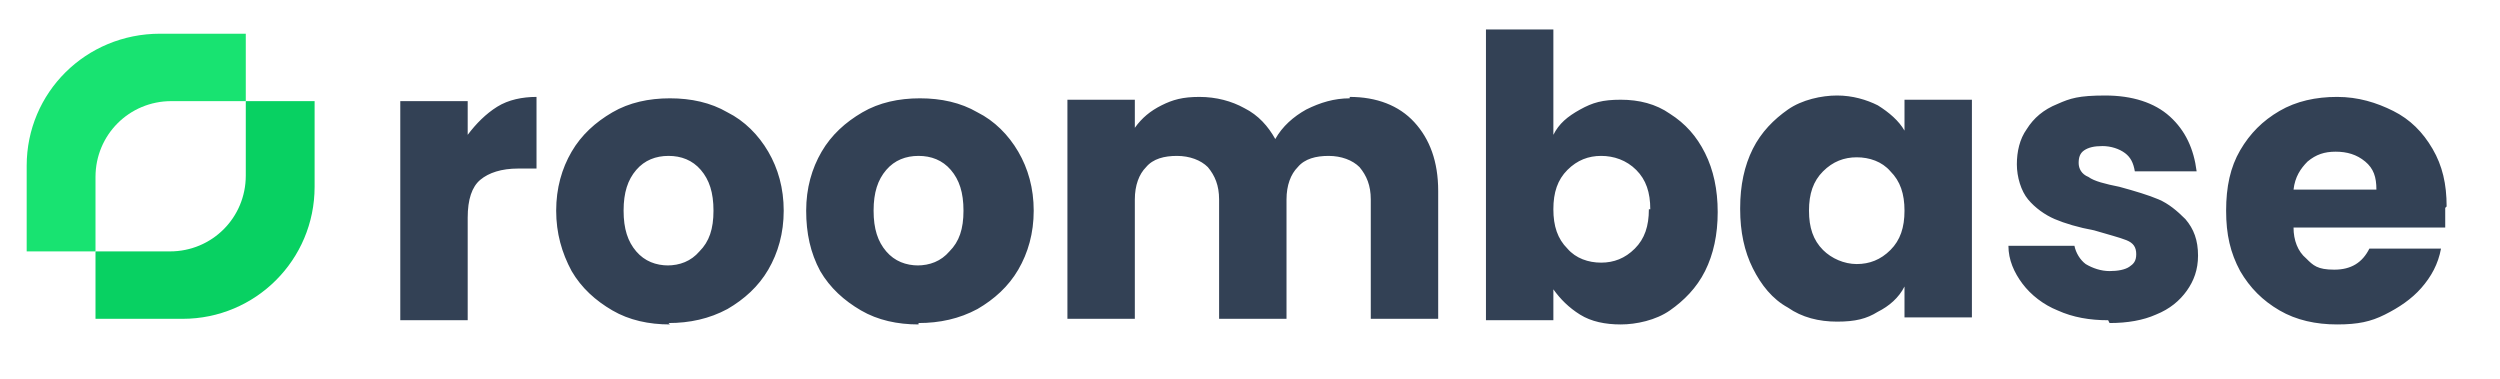 <?xml version="1.0" encoding="UTF-8"?>
<svg id="Livello_1" xmlns="http://www.w3.org/2000/svg" version="1.1" viewBox="0 0 178 27">
  <!-- Generator: Adobe Illustrator 29.3.1, SVG Export Plug-In . SVG Version: 2.1.0 Build 151)  -->
  <defs>
    <style>
      .st0 {
        fill: #334155;
      }

      .st1 {
        fill: #18e371;
      }

      .st2 {
        fill: #08d162;
      }
    </style>
  </defs>
  <path class="st2" d="M6.8,22.7h6.2c5.2,0,9.4-4.2,9.4-9.4v-6.1h-4.9v5.3c0,3-2.4,5.4-5.4,5.4h-5.3v4.9Z"/>
  <path class="st1" d="M17.6,2.4h-6.2C6.1,2.4,1.9,6.6,1.9,11.8v6.1h4.9v-5.3c0-3,2.4-5.4,5.4-5.4h5.3V2.4Z"/>
  <path class="st0" d="M163.3,13.5c.1-.9.5-1.5,1-2,.6-.5,1.2-.7,2-.7s1.5.2,2.1.7c.6.5.8,1.1.8,2h-6ZM174.2,14.7c0-1.6-.3-2.9-1-4.1-.7-1.2-1.6-2.1-2.8-2.7-1.2-.6-2.5-1-4-1s-2.9.3-4.1,1c-1.2.7-2.1,1.6-2.8,2.8-.7,1.2-1,2.6-1,4.3s.3,3,1,4.3c.7,1.2,1.6,2.1,2.8,2.8,1.2.7,2.6,1,4.1,1s2.4-.2,3.4-.7,1.9-1.1,2.6-1.9c.7-.8,1.2-1.7,1.4-2.8h-5.1c-.5,1-1.3,1.5-2.5,1.5s-1.5-.3-2-.8c-.6-.5-.9-1.3-.9-2.2h10.8c0-.5,0-1,0-1.4M150.2,23c1.3,0,2.4-.2,3.3-.6,1-.4,1.7-1,2.2-1.7.5-.7.8-1.5.8-2.5,0-1.1-.3-1.9-.9-2.6-.6-.6-1.2-1.1-1.9-1.4-.7-.3-1.7-.6-2.8-.9-1-.2-1.8-.4-2.2-.7-.5-.2-.7-.6-.7-1s.1-.7.4-.9c.3-.2.7-.3,1.3-.3s1.2.2,1.6.5c.4.3.6.7.7,1.3h4.4c-.2-1.6-.8-2.9-1.9-3.9-1.1-1-2.7-1.5-4.6-1.5s-2.5.2-3.4.6c-1,.4-1.7,1-2.2,1.8-.5.7-.7,1.6-.7,2.5s.3,1.9.8,2.5c.5.6,1.2,1.1,1.9,1.4.7.3,1.7.6,2.8.8,1,.3,1.8.5,2.3.7.5.2.7.5.7,1s-.2.7-.5.9c-.3.2-.8.3-1.4.3s-1.2-.2-1.7-.5c-.4-.3-.7-.8-.8-1.3h-4.7c0,1,.4,1.9,1,2.7.6.8,1.5,1.5,2.5,1.9,1.1.5,2.3.7,3.6.7M135.6,15c0,1.2-.3,2.1-1,2.8-.7.7-1.5,1-2.4,1s-1.8-.4-2.4-1c-.7-.7-1-1.6-1-2.8s.3-2.1,1-2.8c.7-.7,1.5-1,2.4-1s1.8.3,2.4,1c.7.7,1,1.6,1,2.8M123.9,14.9c0,1.6.3,3,.9,4.2.6,1.2,1.4,2.2,2.5,2.8,1,.7,2.2,1,3.5,1s2.1-.2,2.9-.7c.8-.4,1.5-1,1.9-1.8v2.2h4.8V7.1h-4.8v2.2c-.4-.7-1.1-1.3-1.9-1.8-.8-.4-1.8-.7-2.9-.7s-2.5.3-3.5,1c-1,.7-1.9,1.6-2.5,2.8-.6,1.2-.9,2.6-.9,4.2M117.4,14.9c0,1.2-.3,2.1-1,2.8-.7.7-1.5,1-2.4,1s-1.8-.3-2.4-1c-.7-.7-1-1.6-1-2.8s.3-2.1,1-2.8c.7-.7,1.5-1,2.4-1s1.8.3,2.5,1c.7.7,1,1.6,1,2.8M110.6,9.4V2.1h-4.8v20.7h4.8v-2.2c.5.7,1.1,1.3,1.9,1.8s1.8.7,2.9.7,2.5-.3,3.5-1c1-.7,1.9-1.6,2.5-2.8.6-1.2.9-2.6.9-4.2s-.3-3-.9-4.2c-.6-1.2-1.4-2.1-2.5-2.8-1-.7-2.2-1-3.5-1s-2,.2-2.9.7-1.5,1-1.9,1.8M96.1,7c-1.1,0-2.1.3-3.1.8-.9.5-1.7,1.2-2.2,2.1-.5-.9-1.2-1.7-2.2-2.2-.9-.5-2-.8-3.2-.8s-1.9.2-2.7.6c-.8.4-1.4.9-1.9,1.6v-2h-4.8v15.6h4.8v-8.5c0-1,.3-1.8.8-2.3.5-.6,1.3-.8,2.2-.8s1.7.3,2.2.8c.5.6.8,1.3.8,2.3v8.5h4.8v-8.5c0-1,.3-1.8.8-2.3.5-.6,1.3-.8,2.2-.8s1.7.3,2.2.8c.5.6.8,1.3.8,2.3v8.5h4.8v-9.1c0-2.1-.6-3.7-1.7-4.9-1.1-1.2-2.7-1.8-4.6-1.8M65.4,18.9c-.9,0-1.7-.3-2.3-1-.6-.7-.9-1.6-.9-2.9s.3-2.2.9-2.9c.6-.7,1.4-1,2.3-1s1.7.3,2.3,1c.6.7.9,1.6.9,2.9s-.3,2.2-1,2.9c-.6.7-1.4,1-2.3,1M65.4,23c1.5,0,2.9-.3,4.2-1,1.2-.7,2.2-1.6,2.9-2.8.7-1.2,1.1-2.6,1.1-4.2s-.4-3-1.1-4.2c-.7-1.2-1.7-2.2-2.9-2.8-1.2-.7-2.6-1-4.1-1s-2.9.3-4.1,1c-1.2.7-2.2,1.6-2.9,2.8-.7,1.2-1.1,2.6-1.1,4.2s.3,3,1,4.3c.7,1.2,1.7,2.1,2.9,2.8,1.2.7,2.6,1,4.1,1M47.6,18.9c-.9,0-1.7-.3-2.3-1-.6-.7-.9-1.6-.9-2.9s.3-2.2.9-2.9,1.4-1,2.3-1,1.7.3,2.3,1c.6.7.9,1.6.9,2.9s-.3,2.2-1,2.9c-.6.7-1.4,1-2.3,1M47.6,23c1.5,0,2.9-.3,4.2-1,1.2-.7,2.2-1.6,2.9-2.8.7-1.2,1.1-2.6,1.1-4.2s-.4-3-1.1-4.2-1.7-2.2-2.9-2.8c-1.2-.7-2.6-1-4.1-1s-2.9.3-4.1,1c-1.2.7-2.2,1.6-2.9,2.8s-1.1,2.6-1.1,4.2.4,3,1.1,4.3c.7,1.2,1.7,2.1,2.9,2.8,1.2.7,2.6,1,4.1,1M33.3,9.8v-2.6h-4.8v15.6h4.8v-7.3c0-1.3.3-2.2.9-2.7.6-.5,1.5-.8,2.7-.8h1.3v-5.1c-1,0-2,.2-2.8.7-.8.5-1.5,1.2-2.1,2"/>
</svg>